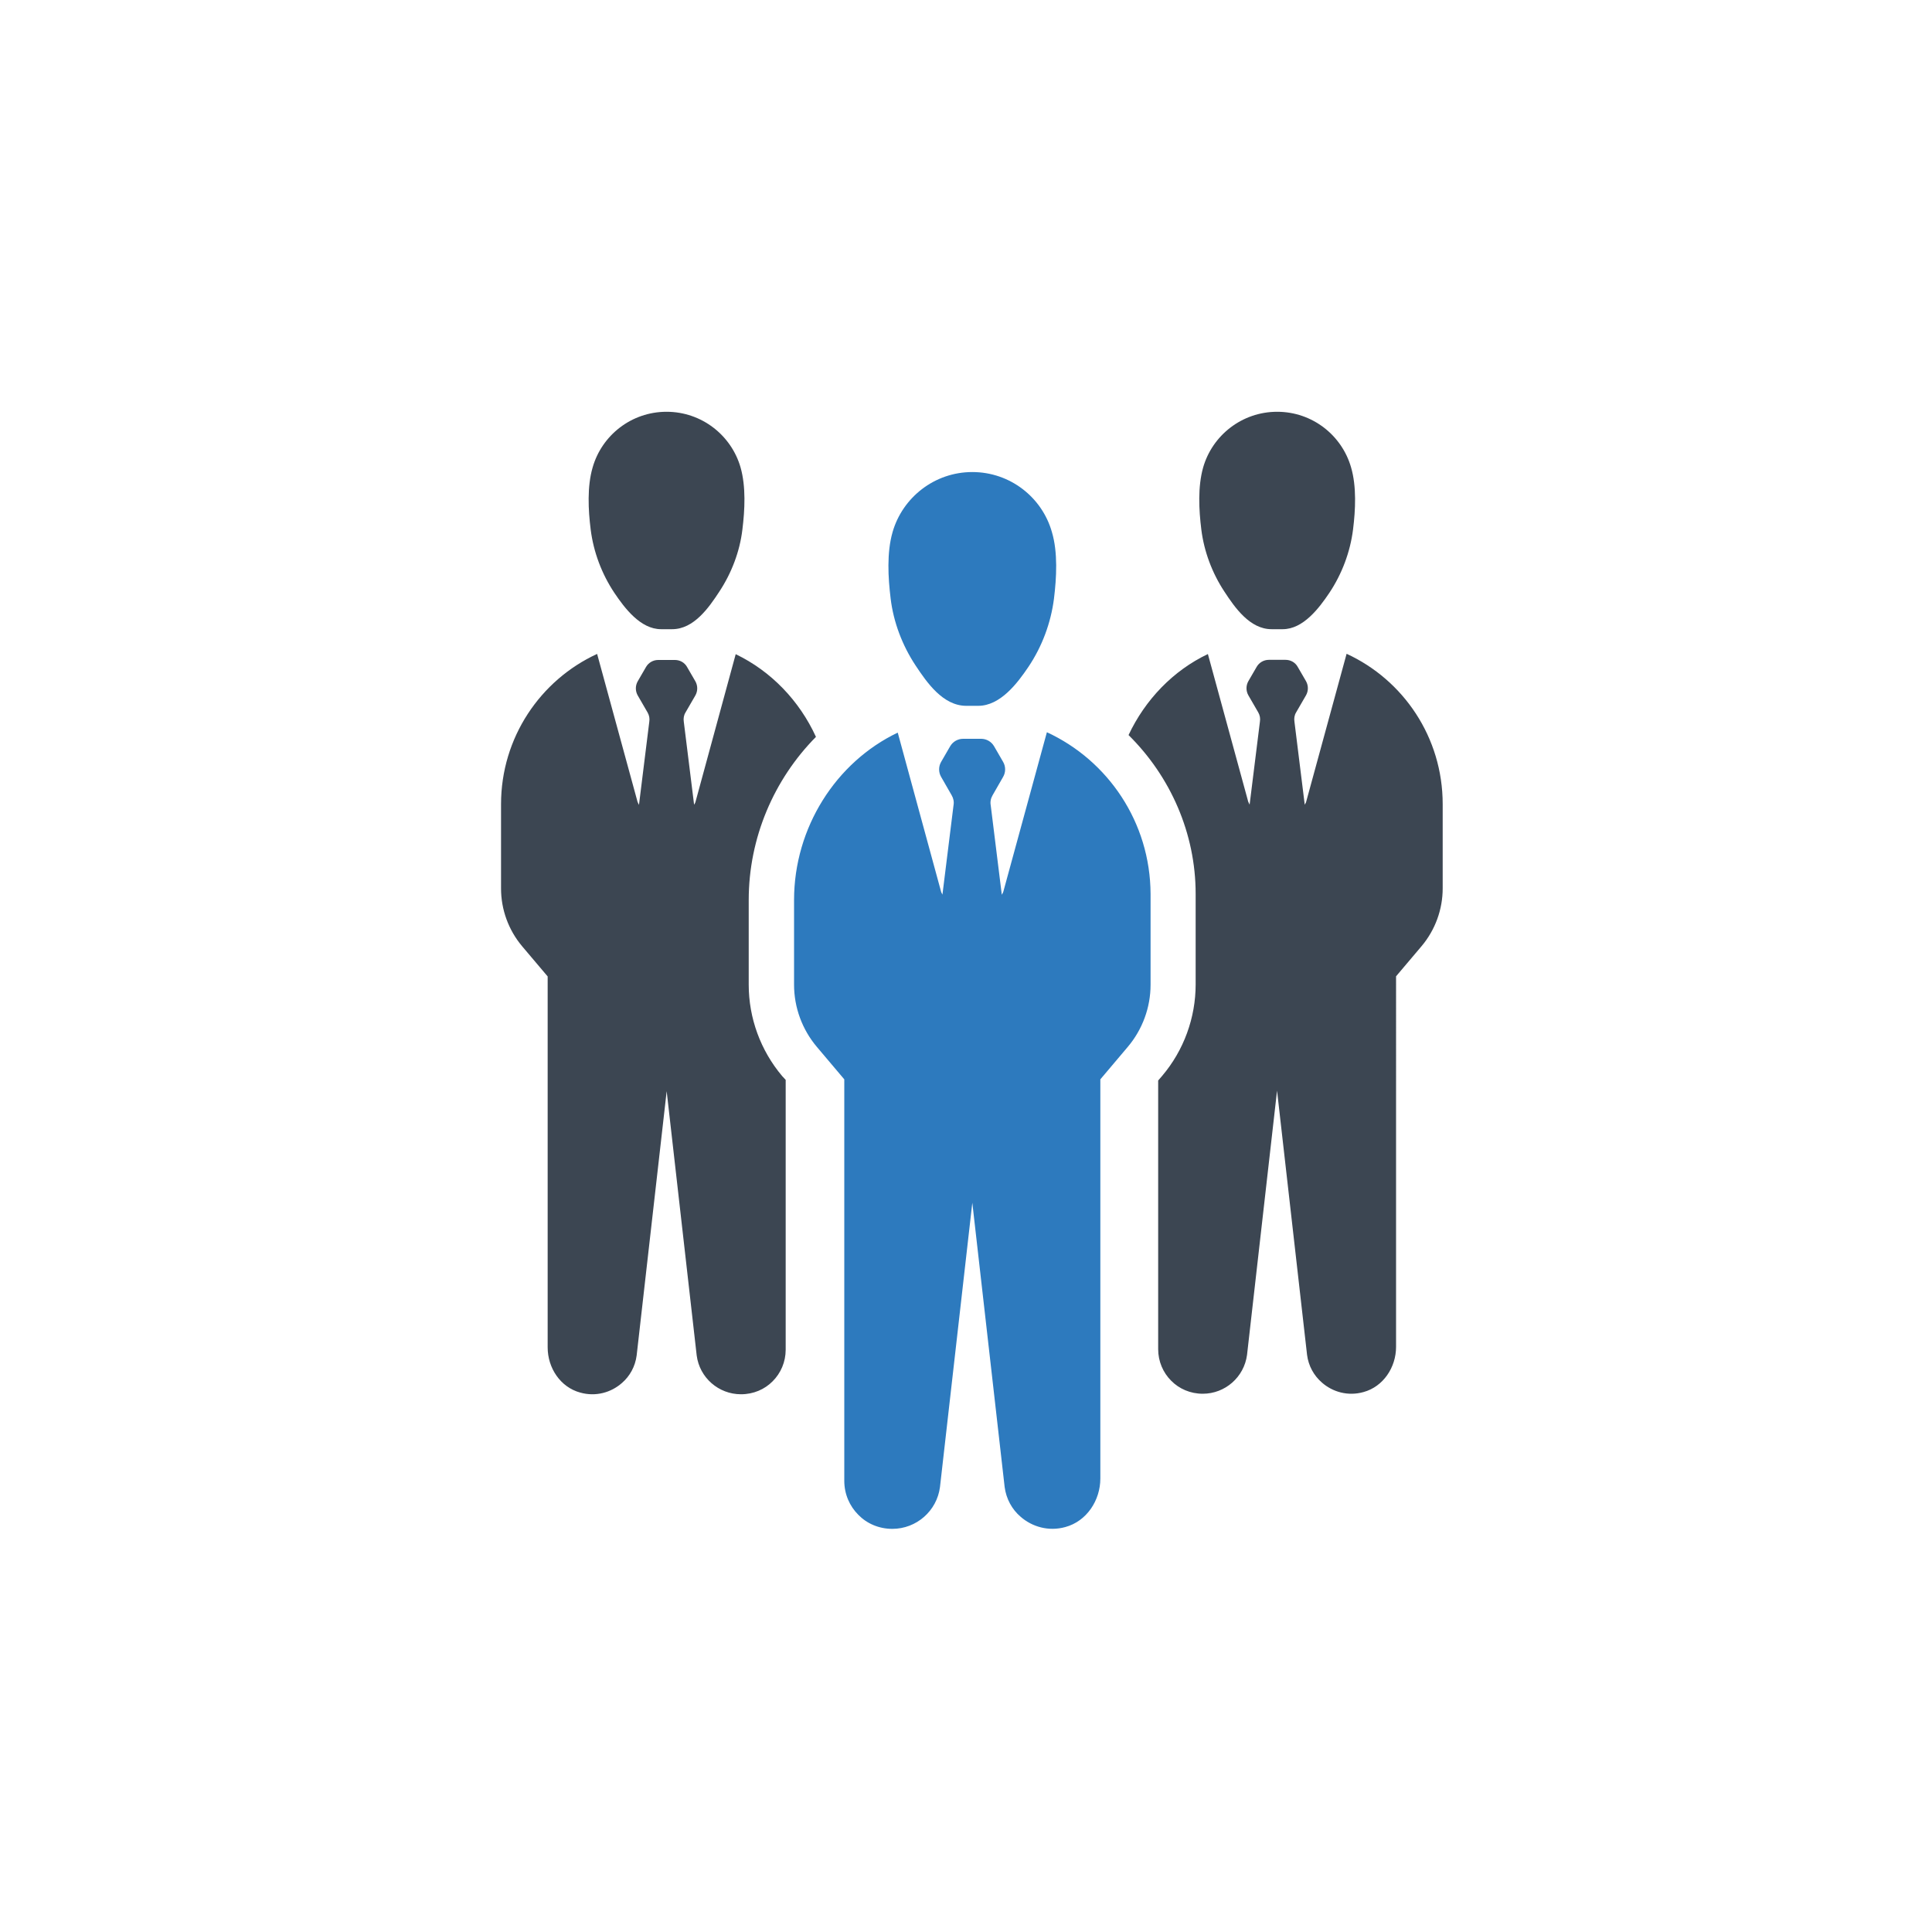 <svg xmlns="http://www.w3.org/2000/svg" xmlns:xlink="http://www.w3.org/1999/xlink" id="Layer_1" x="0px" y="0px" viewBox="0 0 150 150" style="enable-background:new 0 0 150 150;" xml:space="preserve"><style type="text/css">	.st0{fill:#2D7ABE;}	.st1{fill:#3C4652;}</style><g>	<g>		<path class="st0" d="M71.08,51.66c0.88,1.33,2.13,3.14,3.94,3.14c0,0,0.93,0,0.93,0c1.71,0,3.04-1.75,3.9-3.03   c1.06-1.58,1.74-3.41,1.98-5.29c0.2-1.62,0.31-3.59-0.16-5.17c-0.76-2.69-3.24-4.66-6.18-4.66c-2.94,0-5.42,1.98-6.19,4.66   c-0.46,1.6-0.35,3.53-0.15,5.17C69.37,48.3,70.05,50.1,71.08,51.66z"></path>		<path class="st0" d="M81.28,56.85l-3.38,12.37c-0.03,0.1-0.08,0.16-0.12,0.25l-0.86-6.94c-0.05-0.27,0-0.54,0.14-0.78l0.82-1.43   c0.21-0.36,0.21-0.81,0-1.17l-0.7-1.21c-0.21-0.36-0.59-0.58-1.01-0.58h-1.39c-0.42,0-0.8,0.22-1.01,0.58l-0.7,1.21   c-0.21,0.36-0.21,0.81,0,1.17l0.82,1.43c0.14,0.24,0.19,0.51,0.14,0.78l-0.86,6.93c-0.03-0.09-0.09-0.15-0.11-0.25l-3.36-12.33   c-4.8,2.29-8.05,7.38-8.05,13v6.57c0,1.77,0.63,3.48,1.77,4.83l2.13,2.52v31.17c0,1.03,0.41,1.96,1.09,2.64   c0.66,0.68,1.6,1.09,2.64,1.09c1.87,0,3.46-1.39,3.7-3.25l2.51-22.07l2.51,22.07c0.12,0.92,0.57,1.74,1.24,2.31   c0.89,0.78,2.17,1.16,3.47,0.8c1.66-0.45,2.72-2.07,2.72-3.77V83.8l2.13-2.52c1.14-1.35,1.77-3.06,1.77-4.83v-7.04   C89.31,63.84,86.02,59.04,81.28,56.85z"></path>	</g>	<g>		<path class="st1" d="M55.85,45.93c-0.81,1.24-1.98,2.92-3.66,2.92c0,0-0.86,0-0.87,0c-1.59,0-2.82-1.63-3.62-2.82   c-0.98-1.47-1.62-3.17-1.84-4.92c-0.19-1.51-0.28-3.34,0.15-4.81c0.71-2.5,3.01-4.33,5.74-4.33c2.74,0,5.04,1.84,5.75,4.33   c0.42,1.49,0.33,3.28,0.14,4.81C57.44,42.81,56.8,44.49,55.85,45.93z"></path>		<path class="st1" d="M60.73,83.55c-1.68-1.99-2.6-4.51-2.6-7.1v-6.57c0-4.84,1.96-9.37,5.22-12.67c-1.28-2.8-3.48-5.1-6.23-6.42   L54,62.25c-0.02,0.09-0.07,0.15-0.11,0.23l-0.8-6.44c-0.04-0.25,0-0.51,0.13-0.72l0.77-1.33c0.19-0.34,0.19-0.75,0-1.09   l-0.65-1.12c-0.19-0.34-0.55-0.54-0.94-0.54h-1.3c-0.39,0-0.75,0.21-0.94,0.54l-0.65,1.12c-0.19,0.34-0.19,0.75,0,1.09l0.77,1.33   c0.13,0.22,0.17,0.48,0.13,0.72l-0.8,6.45c-0.03-0.08-0.08-0.14-0.11-0.23l-3.14-11.49c-4.41,2.03-7.46,6.5-7.46,11.67v6.54   c0,1.64,0.58,3.23,1.64,4.49l1.98,2.34v28.8c0,1.59,0.98,3.09,2.53,3.51c1.21,0.34,2.4-0.01,3.23-0.74   c0.62-0.53,1.04-1.29,1.15-2.15l2.33-20.51l2.33,20.51c0.22,1.73,1.7,3.02,3.44,3.02c0.97,0,1.84-0.38,2.46-1.01   c0.63-0.63,1.01-1.5,1.01-2.45V83.84L60.73,83.55z"></path>	</g>	<g>		<path class="st1" d="M95.06,45.93c0.81,1.24,1.98,2.92,3.66,2.92c0,0,0.86,0,0.87,0c1.59,0,2.82-1.63,3.62-2.82   c0.98-1.47,1.62-3.17,1.84-4.92c0.19-1.51,0.28-3.34-0.15-4.81c-0.71-2.5-3.01-4.33-5.74-4.33c-2.74,0-5.04,1.84-5.75,4.33   c-0.42,1.49-0.33,3.28-0.14,4.81C93.48,42.81,94.11,44.49,95.06,45.93z"></path>		<path class="st1" d="M104.55,50.76l-3.14,11.49c-0.02,0.09-0.08,0.15-0.11,0.23l-0.8-6.45c-0.04-0.25,0-0.51,0.13-0.72l0.77-1.33   c0.19-0.34,0.19-0.75,0-1.09l-0.65-1.12c-0.19-0.34-0.55-0.54-0.94-0.54h-1.3c-0.39,0-0.75,0.21-0.94,0.54l-0.65,1.12   c-0.19,0.34-0.19,0.75,0,1.09l0.77,1.33c0.13,0.22,0.17,0.48,0.13,0.72l-0.8,6.44c-0.03-0.08-0.08-0.14-0.11-0.23l-3.13-11.46   c-2.71,1.29-4.87,3.55-6.16,6.29c3.25,3.21,5.21,7.62,5.21,12.33v7.03c0,2.59-0.92,5.12-2.6,7.1l-0.31,0.36v20.86   c0,0.95,0.38,1.82,1.01,2.45c0.62,0.63,1.49,1.01,2.45,1.01c1.74,0,3.21-1.29,3.44-3.02l2.33-20.51l2.33,20.51   c0.11,0.86,0.53,1.61,1.15,2.15c0.83,0.73,2.02,1.08,3.23,0.74c1.54-0.42,2.53-1.92,2.53-3.51V75.8l1.98-2.34   c1.06-1.26,1.64-2.85,1.64-4.49v-6.54C112.01,57.25,108.96,52.79,104.55,50.76z"></path>	</g></g></svg>